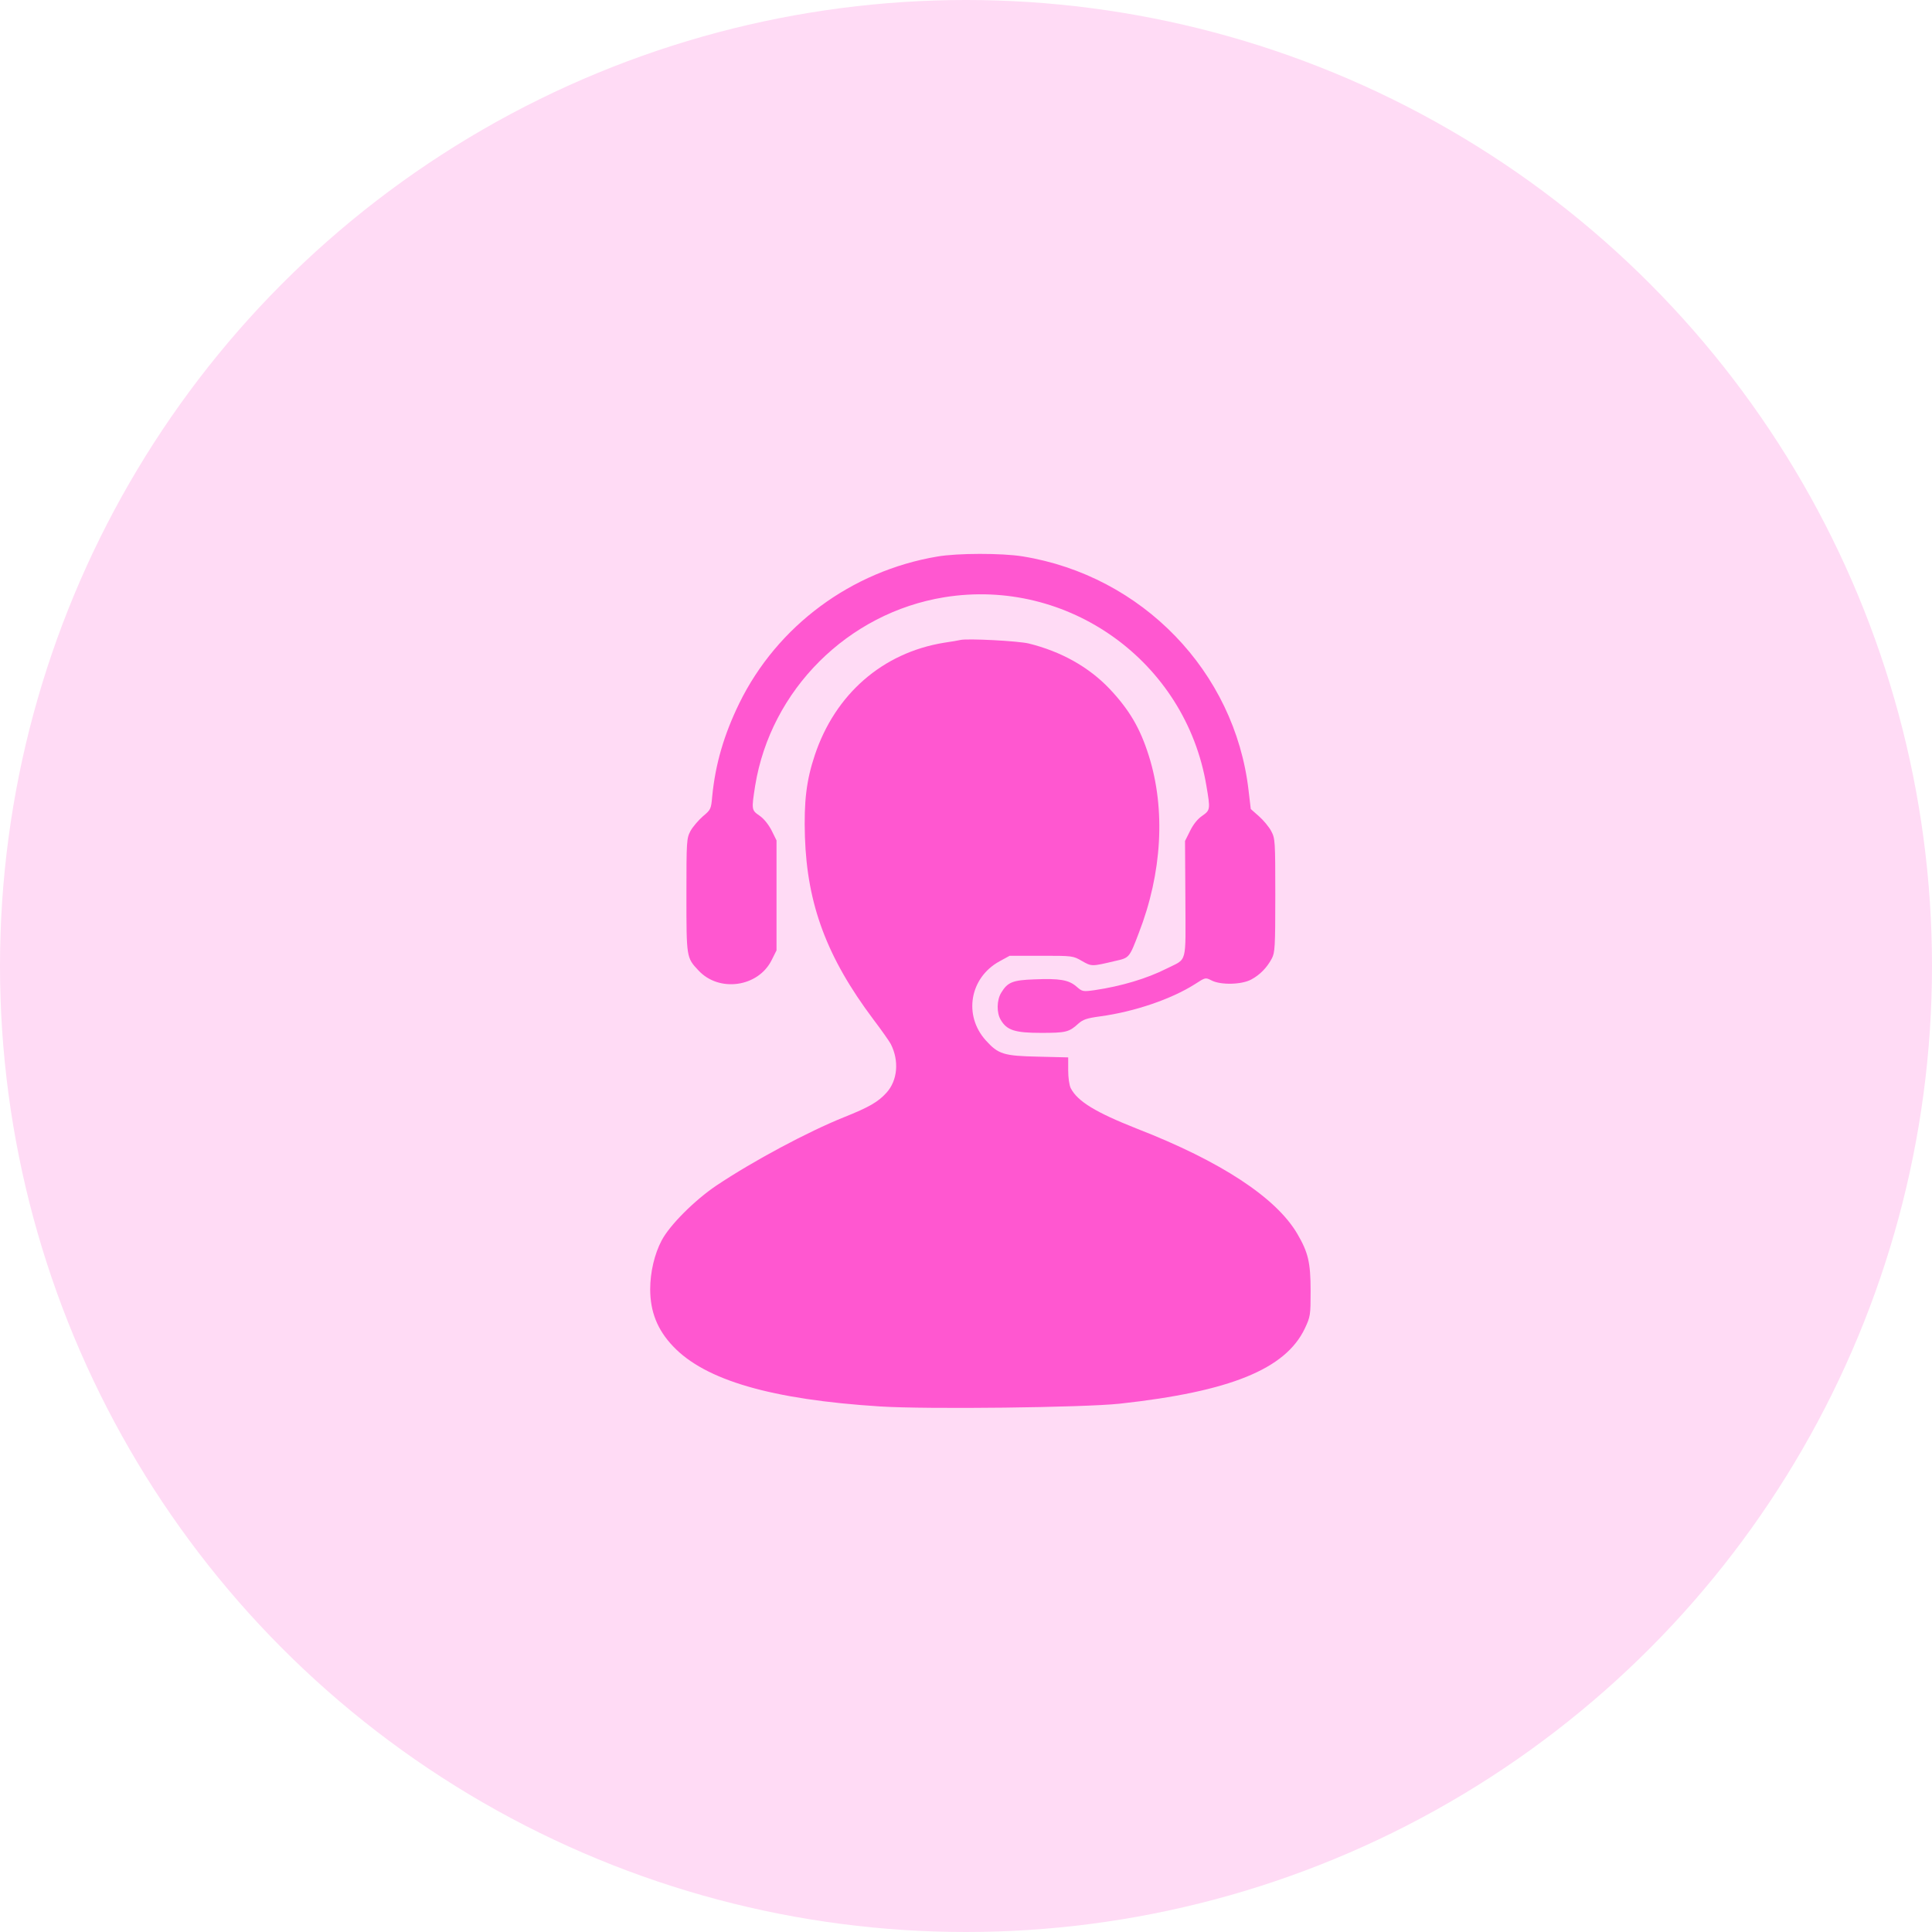 <svg width="65" height="65" viewBox="0 0 65 65" fill="none" xmlns="http://www.w3.org/2000/svg">
<circle cx="32.5" cy="32.5" r="32.5" fill="#FFDBF5"/>
<path d="M31.531 18.725C28.644 19.212 26.15 21.056 24.875 23.656C24.356 24.719 24.069 25.706 23.962 26.788C23.925 27.219 23.913 27.244 23.65 27.462C23.5 27.594 23.312 27.812 23.231 27.956C23.1 28.212 23.094 28.269 23.094 30.125C23.094 32.212 23.094 32.219 23.494 32.644C24.188 33.4 25.512 33.212 25.962 32.3L26.125 31.975V30.125V28.275L25.962 27.944C25.856 27.738 25.7 27.544 25.556 27.444C25.281 27.256 25.281 27.244 25.406 26.438C25.931 23.206 28.531 20.619 31.769 20.094C35.938 19.419 39.888 22.256 40.587 26.431C40.725 27.238 40.719 27.256 40.444 27.45C40.294 27.55 40.144 27.738 40.038 27.956L39.869 28.294L39.881 30.25C39.888 32.487 39.956 32.231 39.25 32.587C38.581 32.925 37.719 33.181 36.831 33.312C36.425 33.369 36.413 33.362 36.212 33.188C35.956 32.969 35.656 32.913 34.794 32.95C34.075 32.975 33.9 33.044 33.688 33.394C33.531 33.644 33.525 34.075 33.669 34.312C33.875 34.663 34.144 34.75 35.031 34.75C35.862 34.75 35.969 34.725 36.281 34.438C36.438 34.3 36.562 34.256 37.019 34.194C38.169 34.038 39.413 33.612 40.2 33.112C40.556 32.881 40.556 32.881 40.763 32.987C41.069 33.144 41.769 33.131 42.094 32.956C42.388 32.8 42.625 32.556 42.788 32.25C42.894 32.05 42.906 31.863 42.906 30.125C42.906 28.275 42.9 28.212 42.769 27.962C42.694 27.819 42.506 27.594 42.356 27.462L42.081 27.219L42.006 26.587C41.544 22.594 38.425 19.369 34.406 18.719C33.712 18.606 32.212 18.606 31.531 18.725Z" fill="#FF57D0"/>
<path d="M32.312 21.531C32.263 21.544 32.013 21.588 31.756 21.625C29.694 21.963 28.1 23.35 27.413 25.406C27.131 26.25 27.044 26.956 27.081 28.156C27.156 30.431 27.819 32.213 29.381 34.294C29.656 34.656 29.919 35.031 29.969 35.125C30.256 35.688 30.2 36.35 29.825 36.763C29.544 37.075 29.238 37.25 28.394 37.588C27.181 38.075 25.344 39.056 24.1 39.888C23.369 40.381 22.531 41.219 22.262 41.731C22.019 42.188 21.875 42.806 21.875 43.375C21.875 44.131 22.119 44.744 22.644 45.294C23.725 46.438 25.962 47.088 29.619 47.319C31.212 47.419 36.462 47.356 37.675 47.225C41.388 46.819 43.25 46.063 43.9 44.694C44.087 44.294 44.094 44.25 44.094 43.438C44.094 42.469 44.013 42.138 43.644 41.506C42.931 40.294 41.081 39.075 38.256 37.975C36.862 37.425 36.256 37.056 36.025 36.613C35.975 36.513 35.938 36.263 35.938 36.006V35.575L34.925 35.55C33.769 35.525 33.587 35.469 33.169 35.006C32.406 34.163 32.625 32.894 33.625 32.344L33.969 32.156H35.031C36.081 32.156 36.1 32.156 36.4 32.331C36.731 32.519 36.725 32.519 37.519 32.331C37.994 32.225 37.994 32.231 38.312 31.394C39.1 29.369 39.219 27.225 38.65 25.425C38.356 24.488 37.987 23.869 37.319 23.163C36.625 22.438 35.7 21.919 34.612 21.65C34.256 21.563 32.544 21.475 32.312 21.531Z" fill="#FF57D0"/>
</svg>
